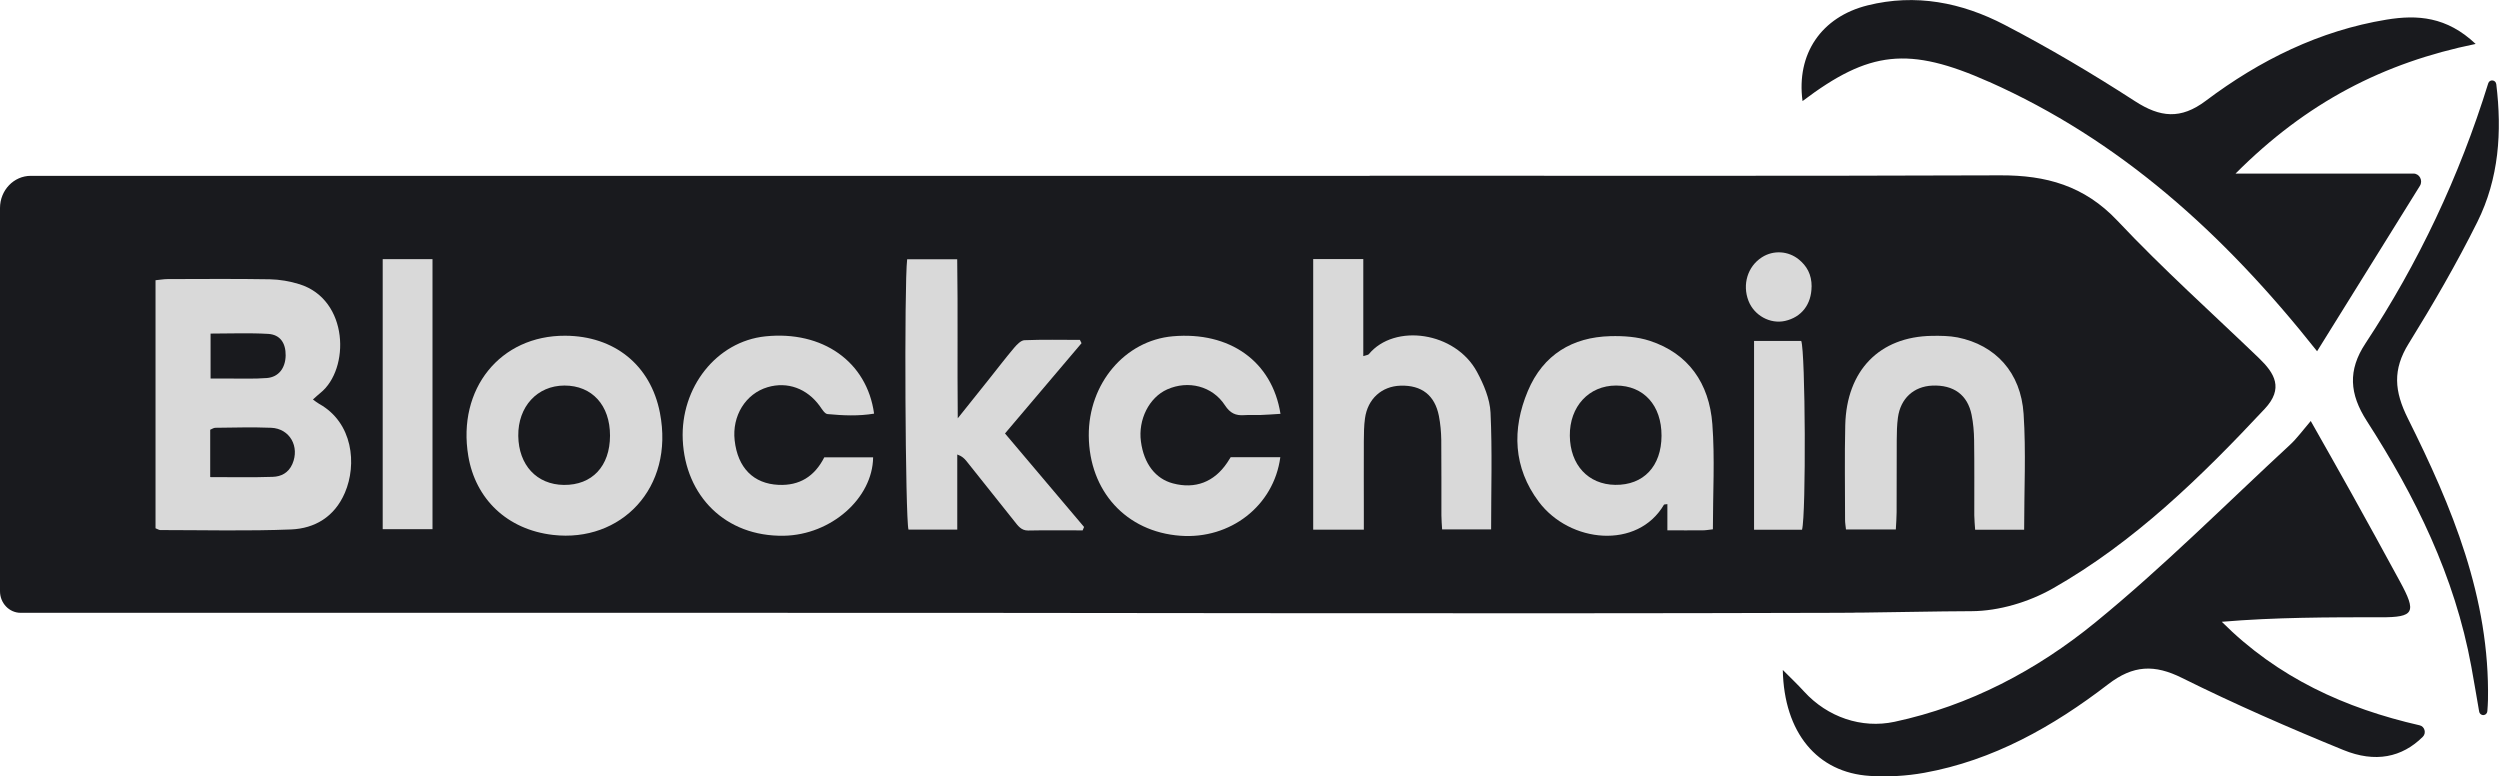 <svg width="161" height="50" viewBox="0 0 161 50" fill="none" xmlns="http://www.w3.org/2000/svg">
<g clip-path="url(#clip0_778_4780)">
<path d="M119.477 39.453H119.764C119.784 39.453 119.803 39.453 119.823 39.453C122.205 39.429 124.588 39.368 126.971 39.36C128.732 39.352 130.66 38.774 132.215 37.888C137.419 34.928 141.73 30.736 145.85 26.328C147.075 25.019 146.499 24.047 145.477 23.063C142.426 20.131 139.273 17.306 136.37 14.223C134.224 11.943 131.748 11.284 128.841 11.292C115.298 11.341 101.756 11.316 88.209 11.316V11.324C77.737 11.324 67.266 11.324 56.794 11.324H1.982C0.886 11.324 0 12.252 0 13.398V38.075C0 38.843 0.595 39.465 1.329 39.465H45.35C45.521 39.465 45.7 39.465 45.895 39.465C70.068 39.453 94.242 39.539 118.415 39.465C118.769 39.465 119.123 39.461 119.473 39.457L119.477 39.453Z" fill="#191A1E"/>
<path d="M153.333 39.754C155.482 39.754 155.646 39.445 154.553 37.441C153.516 35.534 152.47 33.627 151.413 31.728C150.593 30.248 149.753 28.784 148.812 27.113C148.245 27.776 147.907 28.247 147.498 28.625C143.339 32.472 139.32 36.505 134.955 40.071C131.169 43.166 126.831 45.451 122.011 46.483C119.881 46.939 117.689 46.182 116.188 44.54C115.768 44.08 115.36 43.694 114.812 43.145C114.89 47.175 117.024 49.757 120.417 49.968C121.58 50.041 122.773 49.976 123.92 49.769C128.343 48.972 132.207 46.801 135.763 44.068C137.38 42.824 138.749 42.775 140.529 43.662C143.926 45.349 147.409 46.87 150.915 48.301C152.964 49.139 154.69 48.781 156.031 47.447C156.268 47.211 156.151 46.784 155.828 46.711C151.036 45.617 146.69 43.649 143.083 40.043C146.558 39.75 149.943 39.754 153.329 39.75L153.333 39.754Z" fill="#191A1E"/>
<path d="M128.098 5.27C136.459 8.995 143.149 14.951 149.22 22.62C151.397 19.119 153.617 15.545 155.84 11.971C156.054 11.629 155.817 11.178 155.428 11.178H143.969C148.544 6.592 153.492 4.042 159.432 2.83C157.566 1.062 155.669 0.94 153.687 1.265C149.388 1.973 145.543 3.867 142.049 6.494C140.436 7.706 139.114 7.567 137.489 6.514C134.764 4.75 131.962 3.091 129.093 1.598C126.33 0.159 123.368 -0.426 120.273 0.346C117.292 1.09 115.675 3.469 116.083 6.51C120.375 3.266 122.909 2.961 128.09 5.27H128.098Z" fill="#191A1E"/>
<path d="M155.121 22.124C156.695 19.578 158.207 16.976 159.544 14.289C160.932 11.495 161.134 8.494 160.761 5.425C160.726 5.128 160.326 5.087 160.24 5.372C158.382 11.373 155.743 16.948 152.33 22.124C151.195 23.844 151.304 25.369 152.419 27.105C155.541 31.956 158.087 37.103 159.152 42.922C159.327 43.885 159.49 44.853 159.657 45.821C159.684 45.971 159.82 46.073 159.968 46.048C160.089 46.028 160.178 45.922 160.186 45.796C160.201 45.565 160.221 45.333 160.225 45.101C160.353 38.481 157.904 32.635 155.07 26.954C154.188 25.186 154.079 23.807 155.117 22.128L155.121 22.124Z" fill="#191A1E"/>
<path d="M116.665 18.461C116.657 19.596 116.024 20.429 114.951 20.669C113.995 20.881 112.968 20.316 112.603 19.376C112.195 18.323 112.545 17.164 113.458 16.575C113.458 16.575 113.466 16.571 113.47 16.567C114.208 16.095 115.168 16.156 115.849 16.713C116.346 17.119 116.673 17.66 116.669 18.461H116.665Z" fill="#D9D9D9"/>
<path d="M10.016 34.023V18.047C10.319 18.018 10.556 17.973 10.797 17.973C12.989 17.969 15.185 17.949 17.378 17.986C18.015 17.998 18.672 18.112 19.286 18.303C22.477 19.303 22.544 23.78 20.627 25.309C20.483 25.423 20.351 25.553 20.153 25.727C20.312 25.841 20.425 25.939 20.553 26.008C22.734 27.22 22.994 29.908 22.213 31.729C21.545 33.291 20.266 34.031 18.754 34.096C15.947 34.209 13.133 34.136 10.323 34.136C10.237 34.136 10.156 34.075 10.02 34.023H10.016ZM13.537 30.725C14.941 30.725 16.254 30.753 17.568 30.709C18.097 30.692 18.575 30.461 18.828 29.883C19.314 28.765 18.664 27.598 17.463 27.549C16.266 27.5 15.065 27.537 13.868 27.549C13.759 27.549 13.65 27.631 13.537 27.675V30.725ZM13.561 21.483V24.378C13.965 24.378 14.326 24.378 14.688 24.378C15.52 24.373 16.355 24.41 17.187 24.345C17.949 24.284 18.384 23.698 18.396 22.889C18.404 22.096 18.046 21.552 17.277 21.503C16.056 21.43 14.832 21.483 13.565 21.483H13.561Z" fill="#D9D9D9"/>
<path d="M87.827 34.112H84.57V16.684H87.796V22.934C87.994 22.865 88.107 22.865 88.153 22.808C89.809 20.808 93.727 21.36 95.119 23.951C95.55 24.748 95.947 25.683 95.99 26.569C96.106 29.046 96.028 31.534 96.028 34.092H92.872C92.857 33.795 92.826 33.486 92.826 33.181C92.822 31.562 92.833 29.948 92.818 28.33C92.81 27.818 92.763 27.297 92.666 26.793C92.406 25.455 91.555 24.796 90.194 24.837C88.981 24.874 88.076 25.687 87.905 26.943C87.838 27.423 87.835 27.911 87.831 28.395C87.823 29.916 87.831 31.436 87.831 32.953C87.831 33.303 87.831 33.653 87.831 34.116L87.827 34.112Z" fill="#D9D9D9"/>
<path d="M69.729 34.157C68.559 34.157 67.385 34.14 66.215 34.165C65.768 34.173 65.558 33.86 65.325 33.567C64.295 32.278 63.268 30.981 62.238 29.692C62.106 29.529 61.958 29.379 61.648 29.269V34.108H58.507C58.301 33.408 58.223 18.335 58.421 16.697H61.644C61.694 20.023 61.644 23.361 61.679 26.939C62.46 25.963 63.09 25.179 63.715 24.39C64.252 23.719 64.769 23.036 65.325 22.381C65.499 22.178 65.752 21.918 65.974 21.909C67.163 21.861 68.356 21.889 69.546 21.889C69.581 21.958 69.616 22.031 69.651 22.101C68.026 24.02 66.397 25.939 64.722 27.915C66.44 29.944 68.127 31.941 69.814 33.937L69.725 34.149L69.729 34.157Z" fill="#D9D9D9"/>
<path d="M110.31 34.088C110.038 34.116 109.859 34.153 109.68 34.153C108.941 34.161 108.203 34.153 107.379 34.153V32.465C107.243 32.49 107.173 32.477 107.157 32.506C105.466 35.397 101.105 34.99 99.095 32.311C97.455 30.119 97.358 27.647 98.392 25.183C99.379 22.828 101.276 21.714 103.698 21.649C104.549 21.625 105.447 21.686 106.252 21.95C108.728 22.763 110.076 24.678 110.275 27.309C110.442 29.521 110.31 31.758 110.31 34.088ZM107.002 28.066C107.009 26.106 105.855 24.829 104.075 24.829C102.326 24.829 101.078 26.179 101.097 28.058C101.113 29.94 102.279 31.201 104.02 31.225C105.843 31.249 106.994 30.029 107.002 28.066Z" fill="#D9D9D9"/>
<path d="M36.409 21.621C39.538 21.637 41.901 23.487 42.5 26.59C43.441 31.445 39.969 34.95 35.616 34.449C32.65 34.108 30.617 32.124 30.158 29.367C29.435 25.044 32.218 21.596 36.405 21.621H36.409ZM39.285 28.058C39.289 26.102 38.131 24.825 36.347 24.829C34.597 24.833 33.353 26.191 33.377 28.07C33.4 29.952 34.566 31.209 36.312 31.229C38.131 31.249 39.281 30.026 39.285 28.058Z" fill="#D9D9D9"/>
<path d="M53.084 29.452H56.229C56.198 32.087 53.523 34.449 50.48 34.502C46.706 34.567 44.132 31.928 43.969 28.326C43.818 24.955 46.138 21.987 49.294 21.661C52.964 21.283 55.832 23.284 56.291 26.638C55.292 26.805 54.289 26.76 53.294 26.667C53.111 26.651 52.937 26.35 52.793 26.15C51.977 25.02 50.713 24.556 49.434 24.935C48.019 25.354 47.133 26.781 47.312 28.362C47.51 30.135 48.529 31.152 50.138 31.225C51.479 31.286 52.455 30.692 53.084 29.452Z" fill="#D9D9D9"/>
<path d="M82.451 29.452C82.031 32.583 79.225 34.742 76.01 34.502C72.527 34.246 70.145 31.636 70.117 28.058C70.094 24.707 72.442 21.93 75.524 21.657C79.182 21.336 81.926 23.259 82.463 26.651C82.016 26.679 81.573 26.712 81.133 26.728C80.795 26.74 80.453 26.712 80.115 26.736C79.582 26.773 79.221 26.614 78.887 26.102C78.078 24.857 76.516 24.475 75.167 25.077C74.004 25.597 73.285 27.025 73.476 28.436C73.666 29.863 74.413 30.835 75.54 31.131C76.97 31.51 78.191 31.046 79.03 29.798C79.1 29.692 79.166 29.586 79.256 29.444H82.447L82.451 29.452Z" fill="#D9D9D9"/>
<path d="M130.355 34.116H127.199C127.179 33.803 127.148 33.494 127.144 33.189C127.141 31.575 127.156 29.956 127.133 28.342C127.125 27.797 127.078 27.244 126.97 26.712C126.709 25.423 125.807 24.776 124.439 24.833C123.246 24.886 122.394 25.658 122.227 26.89C122.161 27.366 122.153 27.858 122.15 28.342C122.142 29.891 122.15 31.445 122.142 32.994C122.142 33.343 122.111 33.693 122.091 34.096H118.881C118.857 33.856 118.822 33.673 118.822 33.486C118.822 31.449 118.787 29.416 118.834 27.378C118.919 23.853 121.042 21.682 124.412 21.629C124.964 21.621 125.531 21.625 126.072 21.73C128.509 22.223 130.145 23.983 130.32 26.655C130.48 29.094 130.355 31.554 130.355 34.112V34.116Z" fill="#D9D9D9"/>
<path d="M27.853 16.689V34.079H24.646V16.689H27.853Z" fill="#D9D9D9"/>
<path d="M116.051 34.116H112.961V21.958H116C116.268 22.662 116.319 33.095 116.051 34.116Z" fill="#D9D9D9"/>
</g>
<defs>
<clipPath id="clip0_778_4780">
<rect width="160.924" height="50" fill="white"/>
</clipPath>
</defs>
</svg>
